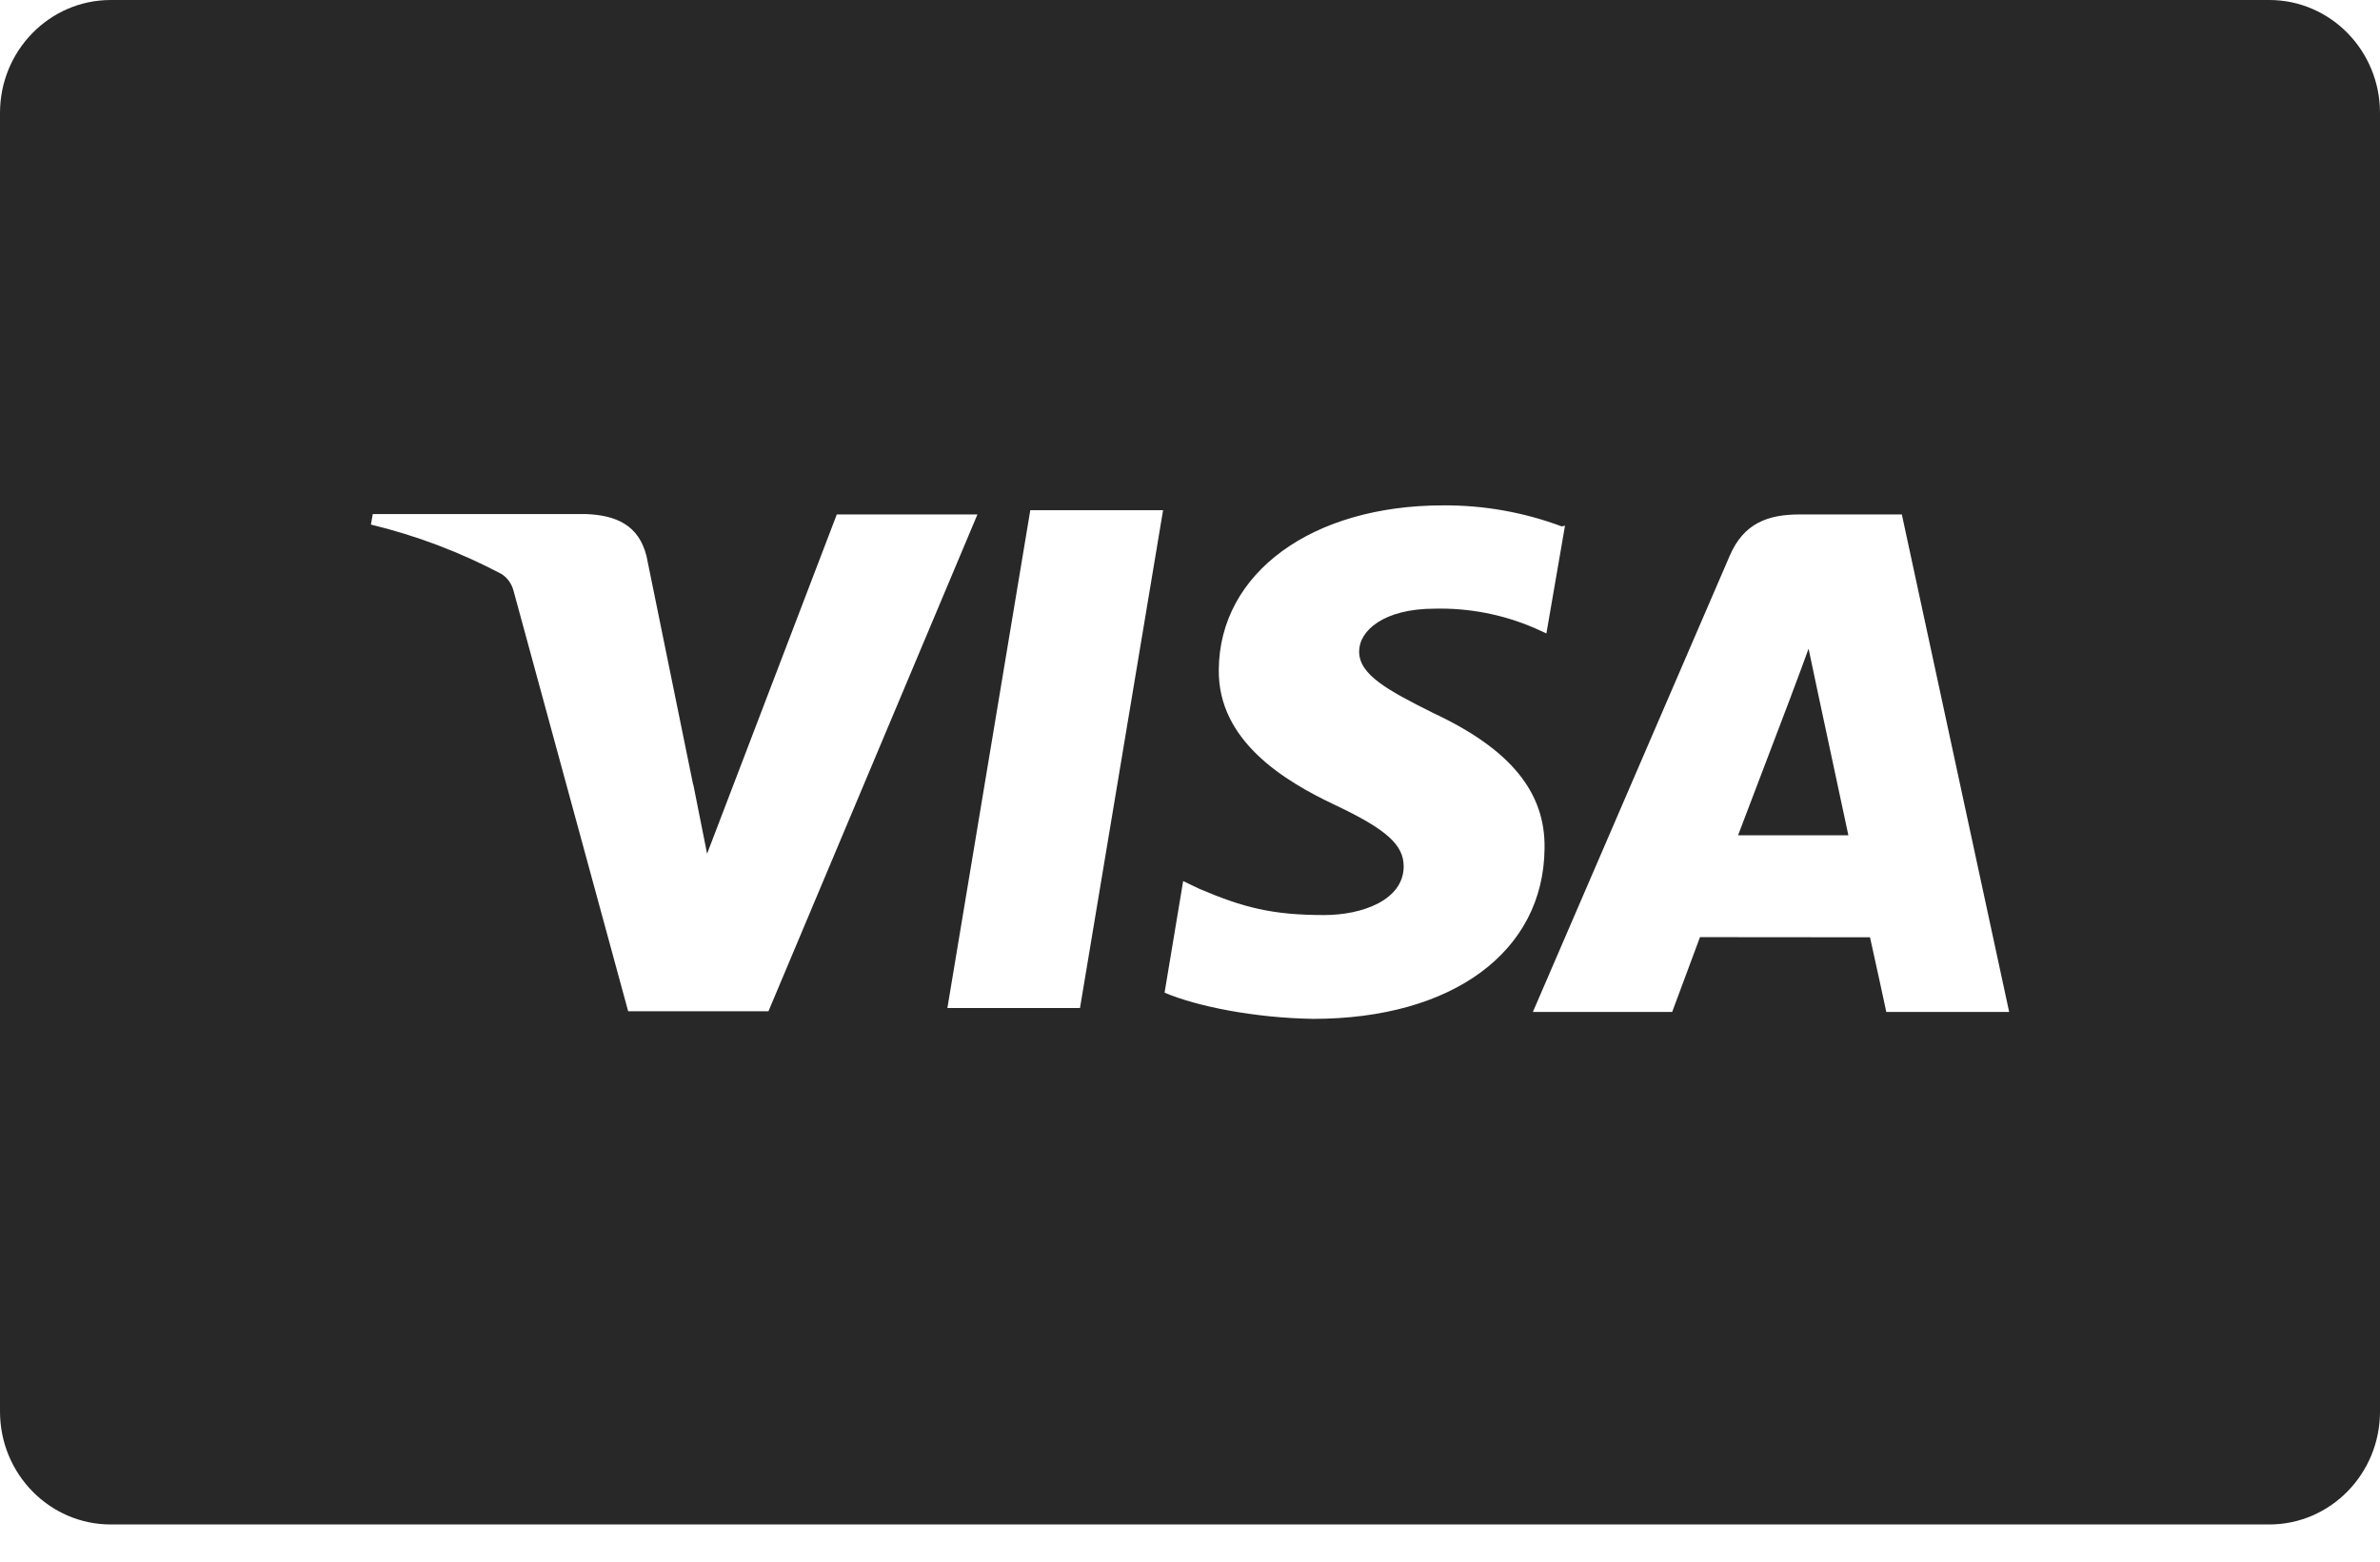 <?xml version="1.0" encoding="UTF-8"?> <svg xmlns="http://www.w3.org/2000/svg" width="32" height="21" viewBox="0 0 32 21" fill="none"> <path fill-rule="evenodd" clip-rule="evenodd" d="M0 1.519C0 0.68 0.667 3.28744e-05 1.489 3.28744e-05L30.511 0C31.333 0 32 0.68 32 1.519V18.981C32 19.82 31.333 20.5 30.511 20.5H1.489C0.667 20.5 0 19.82 0 18.981V1.519ZM19.402 6.796C19.946 6.792 20.488 6.888 20.999 7.079L21.042 7.069L20.792 8.518L20.627 8.443C20.205 8.262 19.75 8.174 19.291 8.185C18.603 8.185 18.274 8.482 18.274 8.761C18.274 9.075 18.658 9.282 19.278 9.592C20.298 10.07 20.782 10.648 20.767 11.412C20.753 12.799 19.528 13.701 17.655 13.701C16.858 13.688 16.086 13.531 15.658 13.349L15.908 11.848L16.127 11.953C16.718 12.204 17.102 12.305 17.806 12.305C18.318 12.305 18.869 12.102 18.873 11.655C18.875 11.361 18.643 11.153 17.948 10.824C17.271 10.504 16.376 9.965 16.387 9.007C16.395 7.704 17.64 6.796 19.402 6.796ZM24.195 6.918H25.571L27.014 13.608H25.362C25.362 13.608 25.197 12.84 25.143 12.604L22.857 12.602L22.483 13.608H20.61L23.257 7.473C23.444 7.038 23.767 6.918 24.195 6.918ZM15.638 6.861H13.853V6.859L12.738 13.555H14.521L15.638 6.861ZM9.507 11.48L9.322 10.551H9.32V10.554L8.693 7.48C8.588 7.054 8.274 6.929 7.884 6.913H5.012L4.987 7.054C5.596 7.201 6.185 7.424 6.74 7.717C6.821 7.768 6.879 7.848 6.904 7.942L8.446 13.599H10.332L13.142 6.918H11.251L9.507 11.48ZM23.369 11.232H24.852L24.439 9.301L24.317 8.723C24.258 8.888 24.171 9.119 24.121 9.253C24.094 9.324 24.077 9.368 24.081 9.361L23.369 11.232Z" fill="#282828"></path> </svg> 
